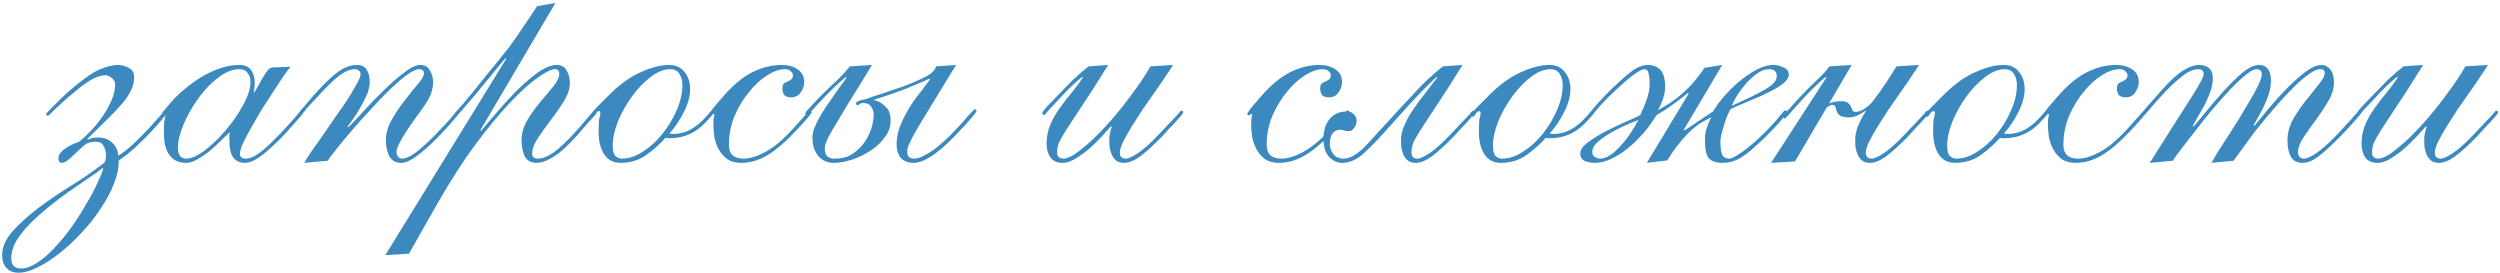 <?xml version="1.0" encoding="UTF-8"?> <svg xmlns="http://www.w3.org/2000/svg" width="568" height="62" viewBox="0 0 568 62" fill="none"><path d="M0.48 57.96C0.48 56.147 1.28 54.333 2.88 52.52C4.48 50.76 6.427 49 8.72 47.24C11.013 45.533 13.44 43.88 16 42.28C18.613 40.68 20.88 39.133 22.8 37.64L23.76 36.92C23.92 36.6 24 36.307 24 36.04C24.053 35.72 24.08 35.427 24.08 35.16C24.08 34.413 23.893 33.747 23.52 33.16C23.2 32.52 22.613 32.2 21.76 32.2C20.853 32.2 20.133 32.36 19.6 32.68C19.227 32.893 18.8 33.24 18.32 33.72C17.84 34.2 17.333 34.68 16.8 35.16C16.32 35.64 15.84 36.067 15.36 36.44C14.88 36.813 14.427 37 14 37C13.52 37 13.28 36.653 13.28 35.96C13.28 35.48 13.467 35.027 13.84 34.6C14.213 34.173 14.667 33.8 15.2 33.48C15.733 33.16 16.24 32.893 16.72 32.68C17.253 32.467 17.68 32.307 18 32.2C18.853 31.507 19.76 30.653 20.72 29.64C21.68 28.627 22.56 27.533 23.36 26.36C24.16 25.187 24.827 23.987 25.36 22.76C25.893 21.533 26.16 20.333 26.16 19.16C26.16 18.787 26.053 18.467 25.84 18.2C25.68 17.933 25.467 17.72 25.2 17.56C24.987 17.4 24.773 17.293 24.56 17.24C24.347 17.133 24.24 17.08 24.24 17.08C23.653 17.08 22.933 17.213 22.08 17.48C21.28 17.747 20.187 18.387 18.8 19.4C18.16 19.88 17.467 20.44 16.72 21.08C15.973 21.667 15.253 22.28 14.56 22.92C13.867 23.56 13.2 24.173 12.56 24.76C11.973 25.347 11.493 25.827 11.12 26.2C10.907 26.307 10.72 26.307 10.56 26.2C10.453 26.093 10.453 25.933 10.56 25.72C11.84 24.387 13.12 23.107 14.4 21.88C15.68 20.653 17.28 19.32 19.2 17.88C20.8 16.653 22.267 15.827 23.6 15.4C24.933 14.973 25.947 14.76 26.64 14.76C27.707 14.76 28.613 15 29.36 15.48C30.107 15.907 30.48 16.547 30.48 17.4C30.48 18.627 30.213 19.72 29.68 20.68C29.2 21.64 28.64 22.493 28 23.24C26.72 24.733 25.387 26.147 24 27.48C22.667 28.813 21.28 30.173 19.84 31.56L20 31.72C20.213 31.613 20.48 31.507 20.8 31.4C21.173 31.293 21.653 31.24 22.24 31.24C23.627 31.24 24.72 31.64 25.52 32.44C26.32 33.187 26.773 34.173 26.88 35.4C28.107 34.6 29.307 33.64 30.48 32.52C31.707 31.347 32.827 30.227 33.84 29.16C34.853 28.04 35.68 27.107 36.32 26.36C37.013 25.56 37.44 25.16 37.6 25.16C37.813 25.16 37.92 25.32 37.92 25.64C37.92 25.747 37.547 26.253 36.8 27.16C36.107 28.013 35.2 29.027 34.08 30.2C33.013 31.32 31.84 32.467 30.56 33.64C29.28 34.813 28.08 35.747 26.96 36.44C27.013 38.04 26.667 39.773 25.92 41.64C25.227 43.507 24.24 45.373 22.96 47.24C21.733 49.16 20.293 51 18.64 52.76C17.04 54.52 15.387 56.067 13.68 57.4C11.973 58.787 10.293 59.88 8.64 60.68C6.987 61.533 5.52 61.96 4.24 61.96C3.013 61.96 2.08 61.587 1.44 60.84C0.8 60.147 0.48 59.187 0.48 57.96ZM2.56 58.68C2.56 60.227 3.307 61 4.8 61C5.92 61 7.12 60.573 8.4 59.72C9.733 58.867 11.04 57.747 12.32 56.36C13.653 54.973 14.933 53.427 16.16 51.72C17.387 50.013 18.48 48.307 19.44 46.6C20.453 44.947 21.307 43.373 22 41.88C22.693 40.44 23.173 39.267 23.44 38.36L23.28 38.2C22.427 38.893 21.307 39.693 19.92 40.6C18.587 41.507 17.147 42.493 15.6 43.56C14.053 44.68 12.507 45.853 10.96 47.08C9.413 48.36 8 49.64 6.72 50.92C5.493 52.2 4.48 53.48 3.68 54.76C2.933 56.093 2.56 57.4 2.56 58.68ZM66.027 15.16C65.653 15.587 65.094 16.333 64.347 17.4C63.654 18.413 62.88 19.587 62.027 20.92C61.173 22.2 60.294 23.56 59.387 25C58.533 26.44 57.733 27.827 56.987 29.16C56.24 30.493 55.627 31.667 55.147 32.68C54.72 33.693 54.507 34.44 54.507 34.92C54.507 35.667 54.96 36.04 55.867 36.04C57.093 36.04 58.694 35.133 60.667 33.32C62.694 31.453 64.88 29.16 67.227 26.44C67.707 25.853 68 25.507 68.107 25.4C68.213 25.24 68.32 25.16 68.427 25.16C68.587 25.16 68.694 25.213 68.747 25.32C68.853 25.427 68.907 25.533 68.907 25.64C68.907 25.693 68.747 25.907 68.427 26.28C68.16 26.6 67.814 27 67.387 27.48C66.96 27.96 66.48 28.493 65.947 29.08C65.467 29.667 64.987 30.2 64.507 30.68C62.64 32.6 60.96 34.147 59.467 35.32C57.974 36.44 56.694 37 55.627 37C54.56 37 53.707 36.627 53.067 35.88C52.427 35.133 52.107 33.667 52.107 31.48C52.107 31.213 52.107 30.973 52.107 30.76C52.16 30.493 52.187 30.253 52.187 30.04C51.6 30.627 50.88 31.32 50.027 32.12C49.227 32.92 48.373 33.693 47.467 34.44C46.56 35.133 45.654 35.747 44.747 36.28C43.84 36.76 43.014 37 42.267 37C41.254 37 40.4 36.787 39.707 36.36C39.067 35.933 38.56 35.4 38.187 34.76C37.813 34.067 37.547 33.293 37.387 32.44C37.28 31.533 37.227 30.627 37.227 29.72C37.227 29.08 37.254 28.467 37.307 27.88C37.413 27.24 37.52 26.6 37.627 25.96C37.52 25.96 37.44 26.013 37.387 26.12C37.334 26.173 37.254 26.2 37.147 26.2C36.934 26.2 36.827 26.067 36.827 25.8C36.827 25.64 36.907 25.48 37.067 25.32C37.227 25.16 37.574 24.76 38.107 24.12C39.173 22.787 40.373 21.56 41.707 20.44C43.04 19.32 44.4 18.333 45.787 17.48C47.227 16.627 48.667 15.96 50.107 15.48C51.6 15 53.04 14.76 54.427 14.76C55.654 14.76 56.533 15.16 57.067 15.96C57.6 16.707 57.867 17.613 57.867 18.68C57.867 19.64 57.787 20.36 57.627 20.84L57.787 21C58.48 19.88 59.014 18.947 59.387 18.2C59.813 17.453 60.16 16.893 60.427 16.52C60.694 16.093 60.934 15.8 61.147 15.64C61.413 15.427 61.76 15.32 62.187 15.32L66.027 15.16ZM40.427 33.48C40.427 34.227 40.56 34.84 40.827 35.32C41.147 35.8 41.627 36.04 42.267 36.04C43.44 36.04 44.853 35.427 46.507 34.2C48.16 32.92 49.76 31.373 51.307 29.56C52.853 27.747 54.16 25.853 55.227 23.88C56.347 21.853 56.907 20.093 56.907 18.6C56.907 17.8 56.694 17.133 56.267 16.6C55.894 16.013 55.28 15.72 54.427 15.72C52.827 15.72 51.173 16.387 49.467 17.72C47.813 19 46.32 20.573 44.987 22.44C43.654 24.307 42.56 26.253 41.707 28.28C40.853 30.307 40.427 32.04 40.427 33.48ZM69.121 37C69.387 36.52 69.867 35.747 70.561 34.68C71.307 33.613 72.161 32.413 73.121 31.08C74.081 29.693 75.067 28.253 76.081 26.76C77.147 25.267 78.107 23.88 78.961 22.6C79.814 21.267 80.507 20.093 81.041 19.08C81.627 18.067 81.921 17.347 81.921 16.92C81.921 16.493 81.787 16.2 81.521 16.04C81.307 15.827 81.041 15.72 80.721 15.72C79.601 15.72 78.401 16.2 77.121 17.16C75.894 18.067 74.267 19.64 72.241 21.88C71.281 22.893 70.534 23.693 70.001 24.28C69.521 24.867 69.147 25.32 68.881 25.64C68.667 25.907 68.507 26.093 68.401 26.2C68.347 26.253 68.294 26.28 68.241 26.28C67.974 26.28 67.841 26.12 67.841 25.8C67.841 25.747 67.947 25.587 68.161 25.32C68.374 25 68.641 24.68 68.961 24.36C69.281 23.987 69.601 23.613 69.921 23.24C70.294 22.813 70.614 22.44 70.881 22.12C72.801 19.88 74.587 18.093 76.241 16.76C77.894 15.427 79.494 14.76 81.041 14.76C82.107 14.76 82.854 15.107 83.281 15.8C83.761 16.493 84.001 17.453 84.001 18.68C84.001 19.48 83.814 20.36 83.441 21.32C83.067 22.227 82.614 23.133 82.081 24.04C81.601 24.947 81.067 25.827 80.481 26.68C79.894 27.48 79.387 28.173 78.961 28.76L79.121 28.92C79.921 28.173 81.014 27.027 82.401 25.48C83.841 23.88 85.361 22.307 86.961 20.76C88.561 19.16 90.134 17.773 91.681 16.6C93.227 15.373 94.507 14.76 95.521 14.76C96.534 14.76 97.254 15.187 97.681 16.04C98.161 16.84 98.401 17.667 98.401 18.52C98.401 19.907 98.081 21.187 97.441 22.36C96.801 23.48 96.134 24.493 95.441 25.4C91.867 30.253 90.081 33.267 90.081 34.44C90.081 34.867 90.187 35.24 90.401 35.56C90.614 35.88 90.934 36.04 91.361 36.04C92.267 36.04 93.494 35.427 95.041 34.2C96.587 32.92 98.187 31.4 99.841 29.64C100.854 28.573 101.627 27.747 102.161 27.16C102.694 26.52 103.067 26.067 103.281 25.8C103.547 25.48 103.707 25.293 103.761 25.24C103.867 25.133 103.974 25.08 104.081 25.08C104.294 25.08 104.401 25.213 104.401 25.48C104.401 25.587 104.187 25.907 103.761 26.44C103.334 26.973 102.827 27.56 102.241 28.2C101.707 28.84 101.147 29.453 100.561 30.04C100.027 30.627 99.627 31.053 99.361 31.32C97.601 33.08 96.027 34.467 94.641 35.48C93.254 36.493 92.107 37 91.201 37C89.974 37 89.067 36.52 88.481 35.56C87.947 34.547 87.681 33.32 87.681 31.88C87.681 30.28 88.134 28.707 89.041 27.16C89.947 25.56 90.934 24.093 92.001 22.76C93.067 21.373 94.054 20.147 94.961 19.08C95.867 18.013 96.321 17.213 96.321 16.68C96.321 16.04 95.947 15.72 95.201 15.72C94.561 15.72 93.654 16.147 92.481 17C91.307 17.853 90.027 18.947 88.641 20.28C87.254 21.613 85.814 23.107 84.321 24.76C82.827 26.36 81.414 27.933 80.081 29.48C78.747 31.027 77.574 32.44 76.561 33.72C75.547 34.947 74.854 35.88 74.481 36.52L69.121 37ZM126.188 0.68L109.148 29.56L109.308 29.72C110.054 28.867 111.121 27.613 112.508 25.96C113.948 24.253 115.468 22.573 117.068 20.92C118.721 19.267 120.374 17.827 122.028 16.6C123.734 15.373 125.228 14.76 126.508 14.76C127.574 14.76 128.321 15.187 128.748 16.04C129.228 16.84 129.468 17.8 129.468 18.92C129.468 20.2 129.014 21.56 128.108 23C127.254 24.387 126.268 25.8 125.148 27.24C124.081 28.68 123.094 30.067 122.188 31.4C121.334 32.733 120.908 33.907 120.908 34.92C120.908 35.667 121.334 36.04 122.188 36.04C122.614 36.04 123.094 35.96 123.628 35.8C124.214 35.587 124.881 35.24 125.628 34.76C126.374 34.227 127.228 33.507 128.188 32.6C129.148 31.693 130.241 30.547 131.468 29.16C132.268 28.253 132.881 27.533 133.308 27C133.788 26.467 134.134 26.067 134.348 25.8C134.614 25.48 134.774 25.293 134.828 25.24C134.934 25.133 135.041 25.08 135.148 25.08C135.414 25.08 135.548 25.213 135.548 25.48C135.548 25.587 135.521 25.693 135.468 25.8C135.414 25.853 135.308 25.987 135.148 26.2C134.988 26.36 134.748 26.627 134.428 27C134.108 27.32 133.654 27.827 133.068 28.52C130.348 31.773 128.108 34.013 126.348 35.24C124.588 36.413 123.121 37 121.948 37C120.721 37 119.841 36.547 119.308 35.64C118.774 34.68 118.508 33.427 118.508 31.88C118.508 30.28 118.934 28.76 119.788 27.32C120.694 25.827 121.681 24.44 122.748 23.16C123.868 21.88 124.854 20.707 125.708 19.64C126.614 18.52 127.068 17.56 127.068 16.76C127.068 16.067 126.721 15.72 126.028 15.72C125.281 15.72 124.028 16.333 122.268 17.56C120.508 18.787 118.428 20.653 116.028 23.16C113.628 25.667 111.014 28.813 108.188 32.6C105.361 36.387 102.481 40.84 99.547 45.96L92.907 57.64L87.547 57.96L114.988 13.4L114.828 13.24C113.761 14.467 112.614 15.853 111.388 17.4C110.161 18.893 108.988 20.307 107.868 21.64C106.748 22.973 105.788 24.093 104.988 25C104.241 25.907 103.841 26.36 103.788 26.36C103.468 26.36 103.308 26.227 103.308 25.96C103.308 25.853 103.334 25.747 103.388 25.64C103.494 25.533 103.681 25.32 103.948 25C104.268 24.627 104.748 24.093 105.388 23.4C106.028 22.653 106.908 21.587 108.028 20.2C109.254 18.653 110.321 17.32 111.228 16.2C112.188 15.08 113.014 14.067 113.707 13.16C114.454 12.253 115.121 11.427 115.708 10.68C116.294 9.88 116.881 9.053 117.468 8.2C118.108 7.293 118.774 6.307 119.468 5.24C120.214 4.173 121.068 2.893 122.028 1.4L126.188 0.68ZM156.801 20.28C156.801 21.08 156.668 21.96 156.401 22.92C156.135 23.827 155.761 24.733 155.281 25.64C154.855 26.493 154.348 27.347 153.761 28.2C153.228 29 152.668 29.693 152.081 30.28C152.295 30.387 152.588 30.44 152.961 30.44C154.348 30.44 155.681 30.093 156.961 29.4C158.241 28.653 159.388 27.693 160.401 26.52C160.935 25.933 161.255 25.56 161.361 25.4C161.521 25.24 161.655 25.16 161.761 25.16C162.028 25.16 162.161 25.293 162.161 25.56C162.161 25.667 162.055 25.853 161.841 26.12C161.628 26.387 161.068 27 160.161 27.96C159.148 29.027 157.948 29.88 156.561 30.52C155.228 31.107 153.788 31.4 152.241 31.4C151.708 31.4 151.361 31.373 151.201 31.32C149.975 32.707 148.508 34.013 146.801 35.24C145.148 36.413 143.201 37 140.961 37C139.361 37 138.135 36.36 137.281 35.08C136.428 33.8 136.001 32.067 136.001 29.88C136.001 28.44 136.055 27.453 136.161 26.92C136.321 26.387 136.401 25.987 136.401 25.72C136.401 25.4 136.321 25.24 136.161 25.24C135.841 25.24 135.548 25.453 135.281 25.88C135.015 26.307 134.828 26.52 134.721 26.52C134.401 26.52 134.241 26.387 134.241 26.12C134.241 26.013 134.375 25.773 134.641 25.4C134.961 25.027 135.361 24.6 135.841 24.12C136.321 23.64 136.828 23.133 137.361 22.6C137.895 22.067 138.401 21.56 138.881 21.08C141.228 18.84 143.548 17.24 145.841 16.28C148.135 15.267 150.188 14.76 152.001 14.76C153.548 14.76 154.721 15.293 155.521 16.36C156.375 17.373 156.801 18.68 156.801 20.28ZM155.041 19.32C155.041 18.36 154.828 17.533 154.401 16.84C153.975 16.093 153.255 15.72 152.241 15.72C150.855 15.72 149.388 16.307 147.841 17.48C146.295 18.653 144.881 20.12 143.601 21.88C142.321 23.64 141.255 25.533 140.401 27.56C139.601 29.587 139.201 31.427 139.201 33.08C139.201 34.2 139.388 34.973 139.761 35.4C140.188 35.827 140.695 36.04 141.281 36.04C142.881 36.04 144.481 35.507 146.081 34.44C147.735 33.373 149.201 32.04 150.481 30.44C151.815 28.787 152.908 26.973 153.761 25C154.615 23.027 155.041 21.133 155.041 19.32ZM183.922 25.08C184.242 25.08 184.402 25.24 184.402 25.56C184.402 25.667 184.082 26.093 183.442 26.84C182.855 27.533 182.135 28.333 181.282 29.24C178.722 32.013 176.429 34.013 174.402 35.24C172.429 36.413 170.429 37 168.402 37C167.175 37 166.135 36.733 165.282 36.2C164.482 35.613 163.842 34.893 163.362 34.04C162.882 33.187 162.535 32.253 162.322 31.24C162.162 30.173 162.082 29.16 162.082 28.2C162.082 27.56 162.109 27.08 162.162 26.76C162.269 26.387 162.322 26.147 162.322 26.04C162.322 25.933 162.269 25.88 162.162 25.88C162.055 25.88 161.949 25.933 161.842 26.04C161.789 26.147 161.709 26.2 161.602 26.2C161.335 26.2 161.202 26.067 161.202 25.8C161.202 25.747 161.229 25.693 161.282 25.64C161.335 25.533 161.442 25.373 161.602 25.16C161.762 24.893 162.029 24.547 162.402 24.12C162.775 23.693 163.282 23.107 163.922 22.36C166.215 19.64 168.482 17.693 170.722 16.52C173.015 15.347 175.282 14.76 177.522 14.76C179.069 14.76 180.322 15.107 181.282 15.8C182.242 16.44 182.722 17.4 182.722 18.68C182.722 19.427 182.455 20.2 181.922 21C181.389 21.747 180.669 22.12 179.762 22.12C179.015 22.12 178.482 21.933 178.162 21.56C177.895 21.133 177.762 20.653 177.762 20.12C177.762 19.587 177.869 19.213 178.082 19C178.349 18.787 178.642 18.627 178.962 18.52C179.282 18.36 179.549 18.2 179.762 18.04C180.029 17.827 180.162 17.507 180.162 17.08C180.162 16.76 180.002 16.467 179.682 16.2C179.415 15.88 178.962 15.72 178.322 15.72C177.095 15.72 175.735 16.2 174.242 17.16C172.802 18.067 171.442 19.32 170.162 20.92C168.882 22.467 167.789 24.28 166.882 26.36C166.029 28.44 165.602 30.627 165.602 32.92C165.602 35 166.722 36.04 168.962 36.04C170.349 36.04 171.949 35.56 173.762 34.6C175.629 33.587 177.442 32.147 179.202 30.28C180.269 29.16 181.095 28.253 181.682 27.56C182.322 26.867 182.775 26.36 183.042 26.04C183.362 25.667 183.575 25.427 183.682 25.32C183.789 25.16 183.869 25.08 183.922 25.08ZM216.508 30.12C217.041 29.587 217.574 29.027 218.108 28.44C218.694 27.8 219.201 27.213 219.628 26.68C220.108 26.147 220.508 25.72 220.828 25.4C221.148 25.027 221.334 24.84 221.388 24.84C221.708 24.84 221.868 24.973 221.868 25.24C221.868 25.347 221.468 25.88 220.668 26.84C219.921 27.747 218.694 29.08 216.988 30.84C213.041 34.947 209.894 37 207.548 37C206.321 37 205.361 36.627 204.668 35.88C204.028 35.08 203.708 34.067 203.708 32.84C203.708 31.507 203.948 30.173 204.428 28.84C204.961 27.507 205.601 26.2 206.348 24.92C207.094 23.64 207.921 22.44 208.828 21.32C209.734 20.147 210.561 19.053 211.307 18.04L211.148 17.88C210.508 18.2 209.654 18.573 208.588 19C207.574 19.427 206.481 19.88 205.308 20.36C204.134 20.787 202.934 21.213 201.708 21.64C200.481 22.067 199.388 22.413 198.428 22.68C198.641 22.733 198.801 22.787 198.908 22.84C199.014 22.84 199.121 22.867 199.228 22.92C199.974 23.187 200.668 23.667 201.308 24.36C202.001 25 202.348 26.013 202.348 27.4C202.348 28.787 201.894 30.067 200.988 31.24C200.134 32.413 199.041 33.427 197.708 34.28C196.428 35.133 195.041 35.8 193.548 36.28C192.054 36.76 190.668 37 189.388 37C188.001 37 186.854 36.493 185.948 35.48C185.041 34.413 184.588 33.027 184.588 31.32C184.588 30.68 184.721 29.96 184.988 29.16C185.308 28.36 185.708 27.533 186.188 26.68C186.668 25.827 187.174 25 187.708 24.2C188.294 23.4 188.828 22.627 189.308 21.88C189.788 21.187 190.294 20.467 190.828 19.72C191.414 18.973 191.921 18.28 192.348 17.64L192.188 17.48C191.654 17.907 190.721 18.733 189.388 19.96C188.108 21.187 186.454 22.92 184.428 25.16C184.001 25.64 183.734 25.933 183.628 26.04C183.521 26.147 183.414 26.2 183.308 26.2C183.094 26.2 182.988 26.04 182.988 25.72C182.988 25.613 183.121 25.4 183.388 25.08C183.654 24.76 184.348 24.013 185.468 22.84C186.801 21.453 188.188 20.093 189.628 18.76C191.121 17.373 192.268 16.147 193.068 15.08L198.108 14.76C195.708 18.707 193.788 21.827 192.348 24.12C190.961 26.413 189.894 28.2 189.148 29.48C188.401 30.76 187.921 31.693 187.708 32.28C187.494 32.813 187.388 33.293 187.388 33.72C187.388 34.68 187.628 35.32 188.108 35.64C188.588 35.907 189.014 36.04 189.388 36.04C190.668 36.04 191.734 35.88 192.588 35.56C193.441 35.187 194.294 34.6 195.148 33.8C196.214 32.787 197.041 31.56 197.628 30.12C198.214 28.68 198.508 27.267 198.508 25.88C198.508 25.56 198.428 25.213 198.268 24.84C198.108 24.467 197.921 24.173 197.708 23.96C197.334 23.587 196.801 23.4 196.108 23.4C195.681 23.4 195.308 23.56 194.988 23.88C194.881 23.987 194.748 23.96 194.588 23.8C194.481 23.64 194.454 23.48 194.508 23.32C194.828 23.053 195.201 22.867 195.628 22.76C196.054 22.653 196.401 22.573 196.668 22.52C197.681 22.147 198.961 21.72 200.508 21.24C202.108 20.707 203.681 20.173 205.228 19.64C206.774 19.053 208.161 18.467 209.388 17.88C210.668 17.293 211.521 16.76 211.948 16.28C212.108 16.12 212.241 15.96 212.348 15.8C212.508 15.587 212.614 15.347 212.668 15.08L217.227 14.76C214.828 18.707 212.881 21.88 211.388 24.28C209.948 26.627 208.828 28.493 208.028 29.88C207.281 31.213 206.774 32.2 206.508 32.84C206.241 33.427 206.108 33.933 206.108 34.36C206.108 35.053 206.268 35.507 206.588 35.72C206.908 35.933 207.254 36.04 207.628 36.04C208.268 36.04 208.961 35.853 209.708 35.48C210.454 35.107 211.228 34.653 212.028 34.12C212.828 33.533 213.601 32.893 214.348 32.2C215.148 31.507 215.868 30.813 216.508 30.12ZM266.507 14.76C266.134 15.4 265.574 16.253 264.827 17.32C264.134 18.387 263.334 19.56 262.427 20.84C261.52 22.12 260.587 23.453 259.627 24.84C258.72 26.227 257.867 27.56 257.067 28.84C256.32 30.067 255.68 31.213 255.147 32.28C254.667 33.293 254.427 34.093 254.427 34.68C254.427 35.587 254.88 36.04 255.787 36.04C256.374 36.04 257.307 35.613 258.587 34.76C259.867 33.907 261.44 32.493 263.307 30.52C264.48 29.293 265.387 28.333 266.027 27.64C266.72 26.893 267.227 26.36 267.547 26.04C267.867 25.667 268.054 25.427 268.107 25.32C268.214 25.213 268.32 25.16 268.427 25.16C268.694 25.16 268.827 25.293 268.827 25.56C268.827 25.613 268.667 25.853 268.347 26.28C268.027 26.653 267.627 27.107 267.147 27.64C266.667 28.173 266.134 28.733 265.547 29.32C265.014 29.907 264.534 30.44 264.107 30.92C262.08 33 260.374 34.547 258.987 35.56C257.654 36.52 256.454 37 255.387 37C254.694 37 254.107 36.84 253.627 36.52C253.2 36.147 252.854 35.693 252.587 35.16C252.374 34.627 252.214 34.067 252.107 33.48C252.054 32.893 252.027 32.36 252.027 31.88C252.027 30.867 252.214 29.853 252.587 28.84L252.427 28.68C251.84 29.32 251.12 30.12 250.267 31.08C249.414 31.987 248.48 32.893 247.467 33.8C246.454 34.653 245.414 35.4 244.347 36.04C243.334 36.68 242.374 37 241.467 37C240.187 37 239.254 36.6 238.667 35.8C238.08 34.947 237.787 33.907 237.787 32.68C237.787 31.187 238.054 29.773 238.587 28.44C239.174 27.053 239.894 25.773 240.747 24.6C241.6 23.373 242.507 22.2 243.467 21.08C244.427 19.907 245.28 18.76 246.027 17.64L245.867 17.48C244.694 18.387 243.467 19.507 242.187 20.84C240.96 22.173 239.734 23.48 238.507 24.76C237.974 25.347 237.654 25.72 237.547 25.88C237.44 26.04 237.307 26.12 237.147 26.12C236.934 26.12 236.827 25.96 236.827 25.64C236.827 25.587 236.854 25.507 236.907 25.4C237.014 25.24 237.2 25 237.467 24.68C237.734 24.36 238.134 23.933 238.667 23.4C239.254 22.813 240 22.04 240.907 21.08C241.707 20.227 242.614 19.293 243.627 18.28C244.694 17.267 245.92 16.2 247.307 15.08L251.787 14.76C249.334 18.707 247.334 21.827 245.787 24.12C244.294 26.36 243.12 28.147 242.267 29.48C241.467 30.76 240.907 31.747 240.587 32.44C240.32 33.133 240.187 33.88 240.187 34.68C240.187 35.16 240.32 35.507 240.587 35.72C240.907 35.933 241.227 36.04 241.547 36.04C242.56 36.04 243.92 35.347 245.627 33.96C247.387 32.573 249.227 30.84 251.147 28.76C253.067 26.68 254.934 24.413 256.747 21.96C258.614 19.507 260.16 17.213 261.387 15.08L266.507 14.76ZM306.109 25.08C306.429 25.08 306.589 25.24 306.589 25.56C306.589 25.667 306.269 26.093 305.629 26.84C305.043 27.533 304.323 28.333 303.469 29.24C300.909 32.013 298.616 34.013 296.589 35.24C294.616 36.413 292.616 37 290.589 37C289.363 37 288.323 36.733 287.469 36.2C286.669 35.613 286.029 34.893 285.549 34.04C285.069 33.187 284.723 32.253 284.509 31.24C284.349 30.173 284.269 29.16 284.269 28.2C284.269 27.56 284.296 27.08 284.349 26.76C284.456 26.387 284.509 26.147 284.509 26.04C284.509 25.933 284.456 25.88 284.349 25.88C284.243 25.88 284.136 25.933 284.029 26.04C283.976 26.147 283.896 26.2 283.789 26.2C283.523 26.2 283.389 26.067 283.389 25.8C283.389 25.747 283.416 25.693 283.469 25.64C283.523 25.533 283.629 25.373 283.789 25.16C283.949 24.893 284.216 24.547 284.589 24.12C284.963 23.693 285.469 23.107 286.109 22.36C288.403 19.64 290.669 17.693 292.909 16.52C295.203 15.347 297.469 14.76 299.709 14.76C301.256 14.76 302.509 15.107 303.469 15.8C304.429 16.44 304.909 17.4 304.909 18.68C304.909 19.427 304.643 20.2 304.109 21C303.576 21.747 302.856 22.12 301.949 22.12C301.203 22.12 300.669 21.933 300.349 21.56C300.083 21.133 299.949 20.653 299.949 20.12C299.949 19.587 300.056 19.213 300.269 19C300.536 18.787 300.829 18.627 301.149 18.52C301.469 18.36 301.736 18.2 301.949 18.04C302.216 17.827 302.349 17.507 302.349 17.08C302.349 16.76 302.189 16.467 301.869 16.2C301.603 15.88 301.149 15.72 300.509 15.72C299.283 15.72 297.923 16.2 296.429 17.16C294.989 18.067 293.629 19.32 292.349 20.92C291.069 22.467 289.976 24.28 289.069 26.36C288.216 28.44 287.789 30.627 287.789 32.92C287.789 35 288.909 36.04 291.149 36.04C292.536 36.04 294.136 35.56 295.949 34.6C297.816 33.587 299.629 32.147 301.389 30.28C302.456 29.16 303.283 28.253 303.869 27.56C304.509 26.867 304.963 26.36 305.229 26.04C305.549 25.667 305.763 25.427 305.869 25.32C305.976 25.16 306.056 25.08 306.109 25.08ZM335.095 25.56C335.095 25.613 334.935 25.853 334.615 26.28C334.295 26.653 333.895 27.107 333.415 27.64C332.935 28.173 332.402 28.733 331.815 29.32C331.282 29.907 330.802 30.44 330.375 30.92C328.348 33 326.642 34.547 325.255 35.56C323.922 36.52 322.722 37 321.655 37C320.962 37 320.375 36.84 319.895 36.52C319.468 36.147 319.122 35.693 318.855 35.16C318.642 34.627 318.482 34.067 318.375 33.48C318.322 32.893 318.295 32.36 318.295 31.88C318.295 30.76 318.562 29.613 319.095 28.44C319.628 27.213 320.295 26.013 321.095 24.84C321.948 23.613 322.855 22.387 323.815 21.16C324.775 19.933 325.682 18.76 326.535 17.64L326.375 17.48C324.348 19.4 322.402 21.373 320.535 23.4C318.722 25.373 316.775 27.533 314.695 29.88C312.882 31.907 311.202 33.613 309.655 35C308.108 36.333 306.562 37 305.015 37C303.788 37 302.748 36.52 301.895 35.56C301.095 34.6 300.695 33.267 300.695 31.56C300.695 29.693 301.148 28.2 302.055 27.08C303.015 25.907 304.322 25.32 305.975 25.32C306.668 25.32 307.202 25.533 307.575 25.96C308.002 26.333 308.215 26.813 308.215 27.4C308.215 28.04 308.028 28.6 307.655 29.08C307.282 29.56 306.882 29.8 306.455 29.8C306.028 29.8 305.682 29.747 305.415 29.64C305.202 29.533 304.882 29.48 304.455 29.48C303.815 29.48 303.255 29.747 302.775 30.28C302.348 30.813 302.135 31.64 302.135 32.76C302.135 33.507 302.402 34.253 302.935 35C303.468 35.693 304.242 36.04 305.255 36.04C306.162 36.04 307.122 35.693 308.135 35C309.148 34.253 310.135 33.347 311.095 32.28C311.948 31.32 312.695 30.493 313.335 29.8C313.975 29.107 314.642 28.387 315.335 27.64C316.082 26.84 316.908 25.933 317.815 24.92C318.775 23.907 319.975 22.627 321.415 21.08C322.215 20.173 323.122 19.24 324.135 18.28C325.202 17.267 326.428 16.2 327.815 15.08L332.295 14.76C329.842 18.707 327.842 21.827 326.295 24.12C324.802 26.36 323.628 28.147 322.775 29.48C321.975 30.76 321.415 31.747 321.095 32.44C320.828 33.133 320.695 33.88 320.695 34.68C320.695 35.587 321.148 36.04 322.055 36.04C322.642 36.04 323.575 35.613 324.855 34.76C326.135 33.907 327.708 32.493 329.575 30.52C330.748 29.293 331.655 28.333 332.295 27.64C332.988 26.893 333.495 26.36 333.815 26.04C334.135 25.667 334.322 25.427 334.375 25.32C334.482 25.213 334.588 25.16 334.695 25.16C334.962 25.16 335.095 25.293 335.095 25.56ZM356.801 20.28C356.801 21.08 356.668 21.96 356.401 22.92C356.135 23.827 355.761 24.733 355.281 25.64C354.855 26.493 354.348 27.347 353.761 28.2C353.228 29 352.668 29.693 352.081 30.28C352.295 30.387 352.588 30.44 352.961 30.44C354.348 30.44 355.681 30.093 356.961 29.4C358.241 28.653 359.388 27.693 360.401 26.52C360.935 25.933 361.255 25.56 361.361 25.4C361.521 25.24 361.655 25.16 361.761 25.16C362.028 25.16 362.161 25.293 362.161 25.56C362.161 25.667 362.055 25.853 361.841 26.12C361.628 26.387 361.068 27 360.161 27.96C359.148 29.027 357.948 29.88 356.561 30.52C355.228 31.107 353.788 31.4 352.241 31.4C351.708 31.4 351.361 31.373 351.201 31.32C349.975 32.707 348.508 34.013 346.801 35.24C345.148 36.413 343.201 37 340.961 37C339.361 37 338.135 36.36 337.281 35.08C336.428 33.8 336.001 32.067 336.001 29.88C336.001 28.44 336.055 27.453 336.161 26.92C336.321 26.387 336.401 25.987 336.401 25.72C336.401 25.4 336.321 25.24 336.161 25.24C335.841 25.24 335.548 25.453 335.281 25.88C335.015 26.307 334.828 26.52 334.721 26.52C334.401 26.52 334.241 26.387 334.241 26.12C334.241 26.013 334.375 25.773 334.641 25.4C334.961 25.027 335.361 24.6 335.841 24.12C336.321 23.64 336.828 23.133 337.361 22.6C337.895 22.067 338.401 21.56 338.881 21.08C341.228 18.84 343.548 17.24 345.841 16.28C348.135 15.267 350.188 14.76 352.001 14.76C353.548 14.76 354.721 15.293 355.521 16.36C356.375 17.373 356.801 18.68 356.801 20.28ZM355.041 19.32C355.041 18.36 354.828 17.533 354.401 16.84C353.975 16.093 353.255 15.72 352.241 15.72C350.855 15.72 349.388 16.307 347.841 17.48C346.295 18.653 344.881 20.12 343.601 21.88C342.321 23.64 341.255 25.533 340.401 27.56C339.601 29.587 339.201 31.427 339.201 33.08C339.201 34.2 339.388 34.973 339.761 35.4C340.188 35.827 340.695 36.04 341.281 36.04C342.881 36.04 344.481 35.507 346.081 34.44C347.735 33.373 349.201 32.04 350.481 30.44C351.815 28.787 352.908 26.973 353.761 25C354.615 23.027 355.041 21.133 355.041 19.32ZM361.522 26.28C361.255 26.28 361.122 26.12 361.122 25.8C361.122 25.747 361.282 25.533 361.602 25.16C361.922 24.733 362.322 24.253 362.802 23.72C363.335 23.133 363.895 22.52 364.482 21.88C365.122 21.24 365.735 20.627 366.322 20.04C367.762 18.653 369.149 17.427 370.482 16.36C371.869 15.293 373.175 14.76 374.402 14.76C375.202 14.76 375.869 14.92 376.402 15.24C376.935 15.507 377.335 15.88 377.602 16.36C377.869 16.787 378.055 17.293 378.162 17.88C378.269 18.467 378.322 19.053 378.322 19.64C378.322 20.547 378.162 21.48 377.842 22.44C377.522 23.347 377.149 24.227 376.722 25.08C377.149 24.76 377.709 24.413 378.402 24.04C379.149 23.613 379.975 23.053 380.882 22.36C381.789 21.667 382.775 20.787 383.842 19.72C384.909 18.6 386.055 17.16 387.282 15.4L391.282 14.76L382.562 29.48L382.722 29.64L389.202 25.32C389.629 24.627 390.029 24.013 390.402 23.48C390.829 22.947 391.362 22.307 392.002 21.56C393.709 19.64 395.549 18.04 397.522 16.76C399.549 15.427 401.335 14.76 402.882 14.76C403.682 14.76 404.455 14.947 405.202 15.32C406.002 15.64 406.402 16.173 406.402 16.92C406.402 17.613 406.002 18.28 405.202 18.92C404.402 19.56 403.362 20.2 402.082 20.84C400.855 21.48 399.442 22.12 397.842 22.76C396.295 23.4 394.749 24.067 393.202 24.76C392.935 25.24 392.642 25.853 392.322 26.6C392.055 27.293 391.815 28.013 391.602 28.76C391.389 29.453 391.202 30.12 391.042 30.76C390.935 31.347 390.882 31.8 390.882 32.12C390.882 33.72 391.042 34.787 391.362 35.32C391.682 35.8 392.215 36.04 392.962 36.04C393.389 36.04 394.269 35.587 395.602 34.68C396.989 33.773 398.909 32.12 401.362 29.72C402.909 28.12 403.949 26.947 404.482 26.2C405.069 25.453 405.442 25.08 405.602 25.08C405.869 25.08 406.002 25.24 406.002 25.56C406.002 25.667 405.815 25.933 405.442 26.36C405.122 26.787 404.695 27.32 404.162 27.96C403.629 28.547 403.015 29.187 402.322 29.88C401.682 30.573 401.069 31.187 400.482 31.72C399.469 32.627 398.589 33.427 397.842 34.12C397.095 34.76 396.375 35.293 395.682 35.72C394.989 36.147 394.295 36.467 393.602 36.68C392.909 36.893 392.135 37 391.282 37C389.895 37 388.882 36.653 388.242 35.96C387.655 35.213 387.362 33.853 387.362 31.88C387.362 30.92 387.495 29.987 387.762 29.08C388.082 28.173 388.429 27.347 388.802 26.6C388.322 26.867 387.709 27.213 386.962 27.64C386.215 28.013 385.389 28.6 384.482 29.4C383.629 30.147 382.722 31.107 381.762 32.28C380.802 33.4 379.815 34.787 378.802 36.44L374.162 37L383.682 21.24L383.522 21.08C382.349 22.04 381.175 22.947 380.002 23.8C378.829 24.653 377.629 25.427 376.402 26.12C375.975 26.76 375.522 27.427 375.042 28.12C374.615 28.76 374.082 29.453 373.442 30.2C371.415 32.493 369.442 34.2 367.522 35.32C365.655 36.44 363.949 37 362.402 37C361.549 37 360.775 36.867 360.082 36.6C359.389 36.28 359.042 35.693 359.042 34.84C359.042 33.987 359.655 33.133 360.882 32.28C362.109 31.373 363.495 30.52 365.042 29.72C366.642 28.92 368.162 28.2 369.602 27.56C371.095 26.92 372.109 26.467 372.642 26.2C373.229 24.973 373.735 23.747 374.162 22.52C374.589 21.24 374.802 20.173 374.802 19.32C374.802 18.2 374.722 17.32 374.562 16.68C374.455 16.04 374.109 15.72 373.522 15.72C373.095 15.72 372.269 16.173 371.042 17.08C369.869 17.933 368.002 19.587 365.442 22.04C363.895 23.64 362.882 24.76 362.402 25.4C361.975 25.987 361.682 26.28 361.522 26.28ZM393.442 24.04C396.695 22.6 399.202 21.373 400.962 20.36C402.775 19.347 403.682 18.333 403.682 17.32C403.682 16.253 403.095 15.72 401.922 15.72C401.069 15.72 400.215 16.013 399.362 16.6C398.509 17.187 397.682 17.907 396.882 18.76C396.135 19.613 395.442 20.52 394.802 21.48C394.215 22.44 393.762 23.293 393.442 24.04ZM372.242 27.24C371.015 27.72 369.762 28.253 368.482 28.84C367.255 29.427 366.135 30.04 365.122 30.68C364.109 31.32 363.282 31.96 362.642 32.6C362.055 33.24 361.762 33.853 361.762 34.44C361.762 35.08 361.975 35.507 362.402 35.72C362.882 35.933 363.282 36.04 363.602 36.04C364.295 36.04 365.042 35.773 365.842 35.24C366.642 34.707 367.415 34.013 368.162 33.16C368.962 32.307 369.709 31.373 370.402 30.36C371.095 29.293 371.709 28.253 372.242 27.24ZM435.983 14.76C435.609 15.4 435.049 16.253 434.302 17.32C433.609 18.387 432.809 19.56 431.903 20.84C430.996 22.12 430.063 23.453 429.103 24.84C428.196 26.227 427.343 27.56 426.543 28.84C425.796 30.067 425.156 31.213 424.623 32.28C424.143 33.293 423.903 34.093 423.903 34.68C423.903 35.587 424.356 36.04 425.263 36.04C425.849 36.04 426.783 35.613 428.063 34.76C429.343 33.907 430.916 32.493 432.783 30.52C433.956 29.293 434.863 28.333 435.503 27.64C436.196 26.893 436.703 26.36 437.023 26.04C437.343 25.667 437.529 25.427 437.583 25.32C437.689 25.213 437.796 25.16 437.903 25.16C438.169 25.16 438.303 25.293 438.303 25.56C438.303 25.613 438.143 25.853 437.823 26.28C437.503 26.653 437.103 27.107 436.623 27.64C436.143 28.173 435.609 28.733 435.023 29.32C434.489 29.907 434.009 30.44 433.583 30.92C431.556 33 429.849 34.547 428.463 35.56C427.129 36.52 425.929 37 424.863 37C424.169 37 423.583 36.84 423.103 36.52C422.676 36.147 422.329 35.693 422.063 35.16C421.849 34.627 421.689 34.067 421.583 33.48C421.529 32.893 421.503 32.36 421.503 31.88C421.503 30.867 421.689 29.853 422.063 28.84C422.329 28.2 422.623 27.56 422.943 26.92C423.263 26.28 423.636 25.667 424.063 25.08C423.636 25.347 423.023 25.693 422.223 26.12C421.476 26.493 420.809 26.68 420.223 26.68C419.583 26.68 418.996 26.6 418.463 26.44C417.983 26.28 417.636 25.987 417.423 25.56C417.263 25.24 417.156 24.92 417.103 24.6C417.049 24.227 416.889 23.987 416.623 23.88C416.356 23.773 416.089 23.8 415.823 23.96C415.556 24.067 415.289 24.227 415.023 24.44L407.823 36.68L402.383 37L414.943 17.64L414.783 17.48C413.983 18.12 412.996 19.027 411.823 20.2C410.649 21.32 409.103 22.973 407.183 25.16C406.756 25.64 406.383 26.067 406.063 26.44C405.796 26.76 405.609 26.92 405.503 26.92C405.289 26.92 405.183 26.76 405.183 26.44C405.183 26.227 405.396 25.907 405.823 25.48C406.249 25.053 407.023 24.2 408.143 22.92C409.689 21.213 411.129 19.747 412.463 18.52C413.849 17.24 414.916 16.093 415.663 15.08L420.703 14.76L415.582 23.48C416.383 23.16 417.316 23 418.383 23C419.129 23 419.663 23.16 419.983 23.48C420.303 23.8 420.543 24.173 420.703 24.6C420.809 24.973 420.943 25.213 421.103 25.32C421.263 25.373 421.449 25.4 421.663 25.4C422.569 25.4 423.636 24.84 424.863 23.72L425.263 23.32C425.369 23.213 425.449 23.107 425.503 23C425.609 22.84 425.716 22.707 425.823 22.6C426.783 21.32 427.689 20.04 428.543 18.76C429.396 17.48 430.169 16.253 430.863 15.08L435.983 14.76ZM460.004 20.28C460.004 21.08 459.871 21.96 459.604 22.92C459.338 23.827 458.964 24.733 458.484 25.64C458.058 26.493 457.551 27.347 456.964 28.2C456.431 29 455.871 29.693 455.284 30.28C455.498 30.387 455.791 30.44 456.164 30.44C457.551 30.44 458.884 30.093 460.164 29.4C461.444 28.653 462.591 27.693 463.604 26.52C464.138 25.933 464.458 25.56 464.564 25.4C464.724 25.24 464.858 25.16 464.964 25.16C465.231 25.16 465.364 25.293 465.364 25.56C465.364 25.667 465.258 25.853 465.044 26.12C464.831 26.387 464.271 27 463.364 27.96C462.351 29.027 461.151 29.88 459.764 30.52C458.431 31.107 456.991 31.4 455.444 31.4C454.911 31.4 454.564 31.373 454.404 31.32C453.178 32.707 451.711 34.013 450.004 35.24C448.351 36.413 446.404 37 444.164 37C442.564 37 441.338 36.36 440.484 35.08C439.631 33.8 439.204 32.067 439.204 29.88C439.204 28.44 439.258 27.453 439.364 26.92C439.524 26.387 439.604 25.987 439.604 25.72C439.604 25.4 439.524 25.24 439.364 25.24C439.044 25.24 438.751 25.453 438.484 25.88C438.218 26.307 438.031 26.52 437.924 26.52C437.604 26.52 437.444 26.387 437.444 26.12C437.444 26.013 437.578 25.773 437.844 25.4C438.164 25.027 438.564 24.6 439.044 24.12C439.524 23.64 440.031 23.133 440.564 22.6C441.098 22.067 441.604 21.56 442.084 21.08C444.431 18.84 446.751 17.24 449.044 16.28C451.338 15.267 453.391 14.76 455.204 14.76C456.751 14.76 457.924 15.293 458.724 16.36C459.578 17.373 460.004 18.68 460.004 20.28ZM458.244 19.32C458.244 18.36 458.031 17.533 457.604 16.84C457.178 16.093 456.458 15.72 455.444 15.72C454.058 15.72 452.591 16.307 451.044 17.48C449.498 18.653 448.084 20.12 446.804 21.88C445.524 23.64 444.458 25.533 443.604 27.56C442.804 29.587 442.404 31.427 442.404 33.08C442.404 34.2 442.591 34.973 442.964 35.4C443.391 35.827 443.898 36.04 444.484 36.04C446.084 36.04 447.684 35.507 449.284 34.44C450.938 33.373 452.404 32.04 453.684 30.44C455.018 28.787 456.111 26.973 456.964 25C457.818 23.027 458.244 21.133 458.244 19.32ZM487.125 25.08C487.445 25.08 487.605 25.24 487.605 25.56C487.605 25.667 487.285 26.093 486.645 26.84C486.058 27.533 485.338 28.333 484.485 29.24C481.925 32.013 479.632 34.013 477.605 35.24C475.632 36.413 473.632 37 471.605 37C470.378 37 469.338 36.733 468.485 36.2C467.685 35.613 467.045 34.893 466.565 34.04C466.085 33.187 465.738 32.253 465.525 31.24C465.365 30.173 465.285 29.16 465.285 28.2C465.285 27.56 465.312 27.08 465.365 26.76C465.472 26.387 465.525 26.147 465.525 26.04C465.525 25.933 465.472 25.88 465.365 25.88C465.258 25.88 465.152 25.933 465.045 26.04C464.992 26.147 464.912 26.2 464.805 26.2C464.538 26.2 464.405 26.067 464.405 25.8C464.405 25.747 464.432 25.693 464.485 25.64C464.538 25.533 464.645 25.373 464.805 25.16C464.965 24.893 465.232 24.547 465.605 24.12C465.978 23.693 466.485 23.107 467.125 22.36C469.418 19.64 471.685 17.693 473.925 16.52C476.218 15.347 478.485 14.76 480.725 14.76C482.272 14.76 483.525 15.107 484.485 15.8C485.445 16.44 485.925 17.4 485.925 18.68C485.925 19.427 485.658 20.2 485.125 21C484.592 21.747 483.872 22.12 482.965 22.12C482.218 22.12 481.685 21.933 481.365 21.56C481.098 21.133 480.965 20.653 480.965 20.12C480.965 19.587 481.072 19.213 481.285 19C481.552 18.787 481.845 18.627 482.165 18.52C482.485 18.36 482.752 18.2 482.965 18.04C483.232 17.827 483.365 17.507 483.365 17.08C483.365 16.76 483.205 16.467 482.885 16.2C482.618 15.88 482.165 15.72 481.525 15.72C480.298 15.72 478.938 16.2 477.445 17.16C476.005 18.067 474.645 19.32 473.365 20.92C472.085 22.467 470.992 24.28 470.085 26.36C469.232 28.44 468.805 30.627 468.805 32.92C468.805 35 469.925 36.04 472.165 36.04C473.552 36.04 475.152 35.56 476.965 34.6C478.832 33.587 480.645 32.147 482.405 30.28C483.472 29.16 484.298 28.253 484.885 27.56C485.525 26.867 485.978 26.36 486.245 26.04C486.565 25.667 486.778 25.427 486.885 25.32C486.992 25.16 487.072 25.08 487.125 25.08ZM502.431 37C502.697 36.52 503.151 35.747 503.791 34.68C504.484 33.613 505.257 32.413 506.111 31.08C506.964 29.747 507.844 28.36 508.751 26.92C509.657 25.427 510.484 24.04 511.231 22.76C512.031 21.427 512.671 20.253 513.151 19.24C513.631 18.173 513.871 17.4 513.871 16.92C513.871 16.173 513.524 15.773 512.831 15.72C512.244 15.667 511.417 16.067 510.351 16.92C509.337 17.72 508.164 18.813 506.831 20.2C505.551 21.533 504.217 23.027 502.831 24.68C501.444 26.333 500.137 27.96 498.911 29.56C497.684 31.107 496.591 32.52 495.631 33.8C494.671 35.027 494.004 35.933 493.631 36.52L488.431 37C492.324 30.813 495.337 26.067 497.471 22.76C499.604 19.453 500.671 17.48 500.671 16.84C500.671 16.093 500.271 15.72 499.471 15.72C498.351 15.72 497.124 16.253 495.791 17.32C494.511 18.333 493.204 19.533 491.871 20.92C490.004 22.947 488.751 24.36 488.111 25.16C487.524 25.907 487.151 26.28 486.991 26.28C486.831 26.28 486.724 26.227 486.671 26.12C486.617 26.013 486.591 25.907 486.591 25.8C486.591 25.693 486.991 25.187 487.791 24.28C488.644 23.32 489.817 21.987 491.311 20.28C493.177 18.2 494.777 16.76 496.111 15.96C497.444 15.16 498.591 14.76 499.551 14.76C501.684 14.76 502.751 15.773 502.751 17.8C502.751 18.707 502.591 19.64 502.271 20.6C501.951 21.56 501.551 22.52 501.071 23.48C500.591 24.387 500.084 25.293 499.551 26.2C499.017 27.107 498.564 27.907 498.191 28.6L498.351 28.76C499.044 28.013 500.004 26.867 501.231 25.32C502.511 23.773 503.844 22.227 505.231 20.68C506.671 19.08 508.084 17.693 509.471 16.52C510.911 15.347 512.164 14.76 513.231 14.76C514.137 14.76 514.804 15.053 515.231 15.64C515.711 16.173 515.951 17.08 515.951 18.36C515.951 19.267 515.817 20.173 515.551 21.08C515.284 21.987 514.937 22.893 514.511 23.8C514.137 24.653 513.711 25.48 513.231 26.28C512.804 27.08 512.404 27.8 512.031 28.44L512.191 28.6C512.884 27.8 513.844 26.627 515.071 25.08C516.351 23.533 517.711 22.013 519.151 20.52C520.644 18.973 522.111 17.64 523.551 16.52C525.044 15.347 526.351 14.76 527.471 14.76C528.217 14.76 528.857 15.08 529.391 15.72C529.977 16.36 530.271 17.4 530.271 18.84C530.271 20.12 529.871 21.453 529.071 22.84C528.271 24.227 527.364 25.613 526.351 27C525.337 28.333 524.404 29.64 523.551 30.92C522.697 32.147 522.217 33.267 522.111 34.28C522.057 34.707 522.137 35.107 522.351 35.48C522.617 35.853 522.964 36.04 523.391 36.04C524.137 36.04 525.151 35.587 526.431 34.68C527.764 33.72 529.177 32.467 530.671 30.92C532.004 29.48 533.017 28.387 533.711 27.64C534.404 26.84 534.911 26.28 535.231 25.96C535.551 25.587 535.737 25.373 535.791 25.32C535.897 25.213 536.004 25.16 536.111 25.16C536.377 25.16 536.511 25.293 536.511 25.56C536.511 25.667 536.351 25.907 536.031 26.28C535.764 26.6 535.417 27 534.991 27.48C534.564 27.96 534.084 28.493 533.551 29.08C533.017 29.667 532.484 30.227 531.951 30.76C529.924 32.84 528.217 34.413 526.831 35.48C525.497 36.493 524.271 37 523.151 37C521.924 37 521.044 36.547 520.511 35.64C519.977 34.68 519.711 33.427 519.711 31.88C519.711 30.227 520.137 28.627 520.991 27.08C521.897 25.533 522.884 24.093 523.951 22.76C525.017 21.427 525.977 20.227 526.831 19.16C527.737 18.093 528.191 17.187 528.191 16.44C528.191 16.28 528.111 16.12 527.951 15.96C527.844 15.8 527.577 15.72 527.151 15.72C526.404 15.72 525.444 16.173 524.271 17.08C523.097 17.933 521.844 19.053 520.511 20.44C519.177 21.773 517.817 23.267 516.431 24.92C515.044 26.52 513.737 28.093 512.511 29.64C511.337 31.187 510.297 32.6 509.391 33.88C508.484 35.107 507.844 35.987 507.471 36.52L502.431 37ZM565.257 14.76C564.884 15.4 564.324 16.253 563.577 17.32C562.884 18.387 562.084 19.56 561.177 20.84C560.27 22.12 559.337 23.453 558.377 24.84C557.47 26.227 556.617 27.56 555.817 28.84C555.07 30.067 554.43 31.213 553.897 32.28C553.417 33.293 553.177 34.093 553.177 34.68C553.177 35.587 553.63 36.04 554.537 36.04C555.124 36.04 556.057 35.613 557.337 34.76C558.617 33.907 560.19 32.493 562.057 30.52C563.23 29.293 564.137 28.333 564.777 27.64C565.47 26.893 565.977 26.36 566.297 26.04C566.617 25.667 566.804 25.427 566.857 25.32C566.964 25.213 567.07 25.16 567.177 25.16C567.444 25.16 567.577 25.293 567.577 25.56C567.577 25.613 567.417 25.853 567.097 26.28C566.777 26.653 566.377 27.107 565.897 27.64C565.417 28.173 564.884 28.733 564.297 29.32C563.764 29.907 563.284 30.44 562.857 30.92C560.83 33 559.124 34.547 557.737 35.56C556.404 36.52 555.204 37 554.137 37C553.444 37 552.857 36.84 552.377 36.52C551.95 36.147 551.604 35.693 551.337 35.16C551.124 34.627 550.964 34.067 550.857 33.48C550.804 32.893 550.777 32.36 550.777 31.88C550.777 30.867 550.964 29.853 551.337 28.84L551.177 28.68C550.59 29.32 549.87 30.12 549.017 31.08C548.164 31.987 547.23 32.893 546.217 33.8C545.204 34.653 544.164 35.4 543.097 36.04C542.084 36.68 541.124 37 540.217 37C538.937 37 538.004 36.6 537.417 35.8C536.83 34.947 536.537 33.907 536.537 32.68C536.537 31.187 536.804 29.773 537.337 28.44C537.924 27.053 538.644 25.773 539.497 24.6C540.35 23.373 541.257 22.2 542.217 21.08C543.177 19.907 544.03 18.76 544.777 17.64L544.617 17.48C543.444 18.387 542.217 19.507 540.937 20.84C539.71 22.173 538.484 23.48 537.257 24.76C536.724 25.347 536.404 25.72 536.297 25.88C536.19 26.04 536.057 26.12 535.897 26.12C535.684 26.12 535.577 25.96 535.577 25.64C535.577 25.587 535.604 25.507 535.657 25.4C535.764 25.24 535.95 25 536.217 24.68C536.484 24.36 536.884 23.933 537.417 23.4C538.004 22.813 538.75 22.04 539.657 21.08C540.457 20.227 541.364 19.293 542.377 18.28C543.444 17.267 544.67 16.2 546.057 15.08L550.537 14.76C548.084 18.707 546.084 21.827 544.537 24.12C543.044 26.36 541.87 28.147 541.017 29.48C540.217 30.76 539.657 31.747 539.337 32.44C539.07 33.133 538.937 33.88 538.937 34.68C538.937 35.16 539.07 35.507 539.337 35.72C539.657 35.933 539.977 36.04 540.297 36.04C541.31 36.04 542.67 35.347 544.377 33.96C546.137 32.573 547.977 30.84 549.897 28.76C551.817 26.68 553.684 24.413 555.497 21.96C557.364 19.507 558.91 17.213 560.137 15.08L565.257 14.76Z" fill="#3B89BF"></path></svg> 